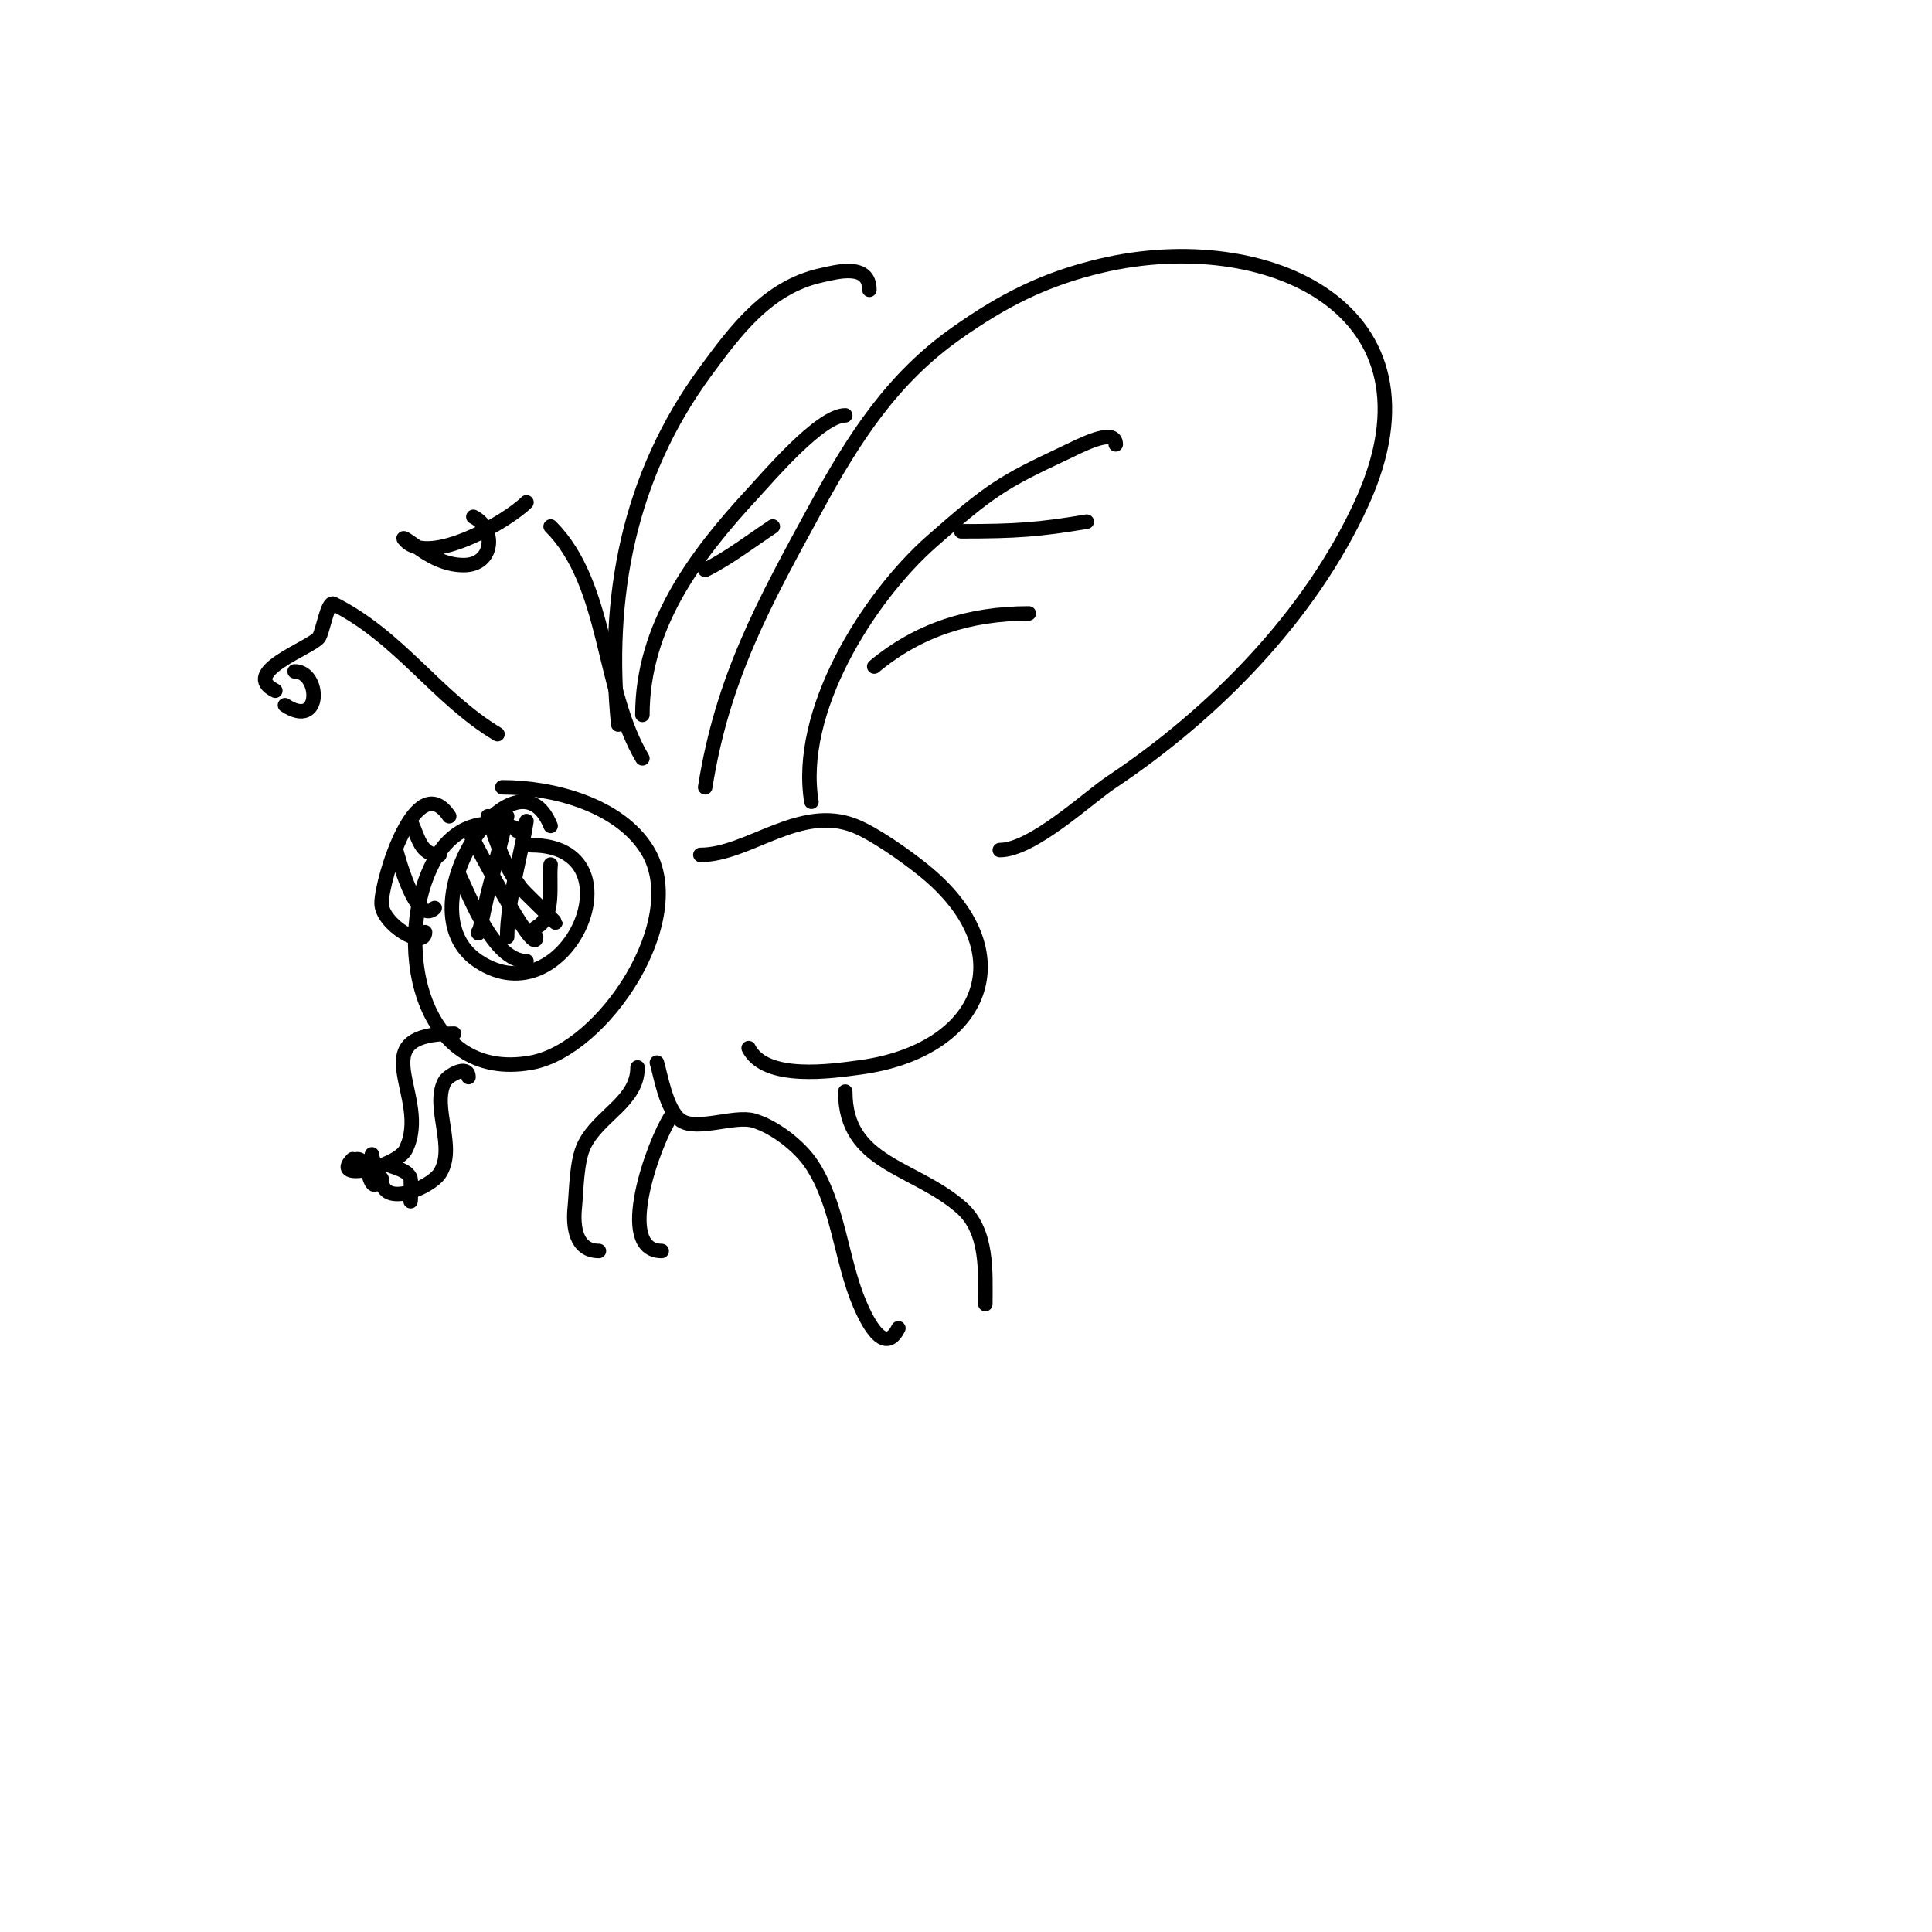 <svg viewBox='0 0 400 400' version='1.1' xmlns='http://www.w3.org/2000/svg' xmlns:xlink='http://www.w3.org/1999/xlink'><g fill='none' stroke='#000000' stroke-width='3' stroke-linecap='round' stroke-linejoin='round'><path d='M107,172c0,-0.745 -1.277,-0.819 -2,-1c-6.223,-1.556 -11.64,0.952 -15,7c-8.828,15.89 -3.646,46.299 20,42c14.973,-2.722 32.834,-29.645 24,-44c-5.793,-9.414 -19.639,-13 -30,-13'/><path d='M114,171c-7.161,-17.902 -31.084,17.277 -15,28c18.353,12.236 34.204,-24 11,-24'/><path d='M95,181c2.348,4.696 7.163,18 14,18'/><path d='M97,172c0.421,0.842 14,26.905 14,22'/><path d='M101,169c1.89,5.67 3.316,10.264 7,15c0.633,0.814 7,6.904 7,7'/><path d='M105,169c-1.333,5.333 -2.601,10.684 -4,16c-0.516,1.962 -2,9.626 -2,8'/><path d='M109,170c-1.058,6.878 -4,16.657 -4,24'/><path d='M114,179c-0.399,3.987 1,11 -3,13'/><path d='M93,169c-6.858,-10.287 -14,13.115 -14,18c0,4.408 9,9.669 9,6'/><path d='M82,176c0.162,0.431 4.051,15.949 8,12'/><path d='M85,170c1.704,3.407 1.93,7 6,7'/><path d='M133,157c-8.453,-14.089 -7.027,-36.027 -19,-48'/><path d='M109,104c-3.94,3.94 -19.813,13.187 -25,8c-1.641,-1.641 1.826,0.869 2,1c2.808,2.106 6.156,4 10,4c6.356,0 6.748,-7.626 2,-10'/><path d='M103,152c-12.608,-7.565 -20.223,-20.112 -34,-27c-1.18,-0.59 -2.221,6.027 -3,7c-1.769,2.211 -16.494,7.253 -9,11'/><path d='M59,146c7.689,5.126 7.393,-7 2,-7'/><path d='M94,214c-19.805,0 -4.585,13.171 -10,24c-1.79,3.581 -15.821,6.821 -11,2'/><path d='M97,223c0,-2.78 -4.329,-0.341 -5,1c-2.656,5.313 2.556,13.666 -1,19c-1.909,2.864 -12,7.3 -12,1'/><path d='M74,240c2.362,0 2.358,6.642 4,5c1.126,-1.126 -1,-4.7 -1,-6'/><path d='M80,241c1.738,0.869 4.385,1.156 5,3c0.16,0.479 0,6.773 0,4'/><path d='M145,177c9.975,0 20.59,-10.564 32,-6c4.107,1.643 10.406,6.125 14,9c21.422,17.137 12.434,37.609 -13,41c-5.689,0.759 -19.566,2.868 -23,-4'/><path d='M128,150c-2.621,-26.213 2.096,-51.313 18,-73c6.395,-8.72 12.987,-17.553 24,-20c3.354,-0.745 10,-2.566 10,3'/><path d='M146,163c3.57,-22.608 12.153,-38.115 23,-58c7.821,-14.338 15.748,-26.646 29,-36c9.766,-6.894 18.299,-11.247 30,-14c34.136,-8.032 72.252,8.845 54,49c-10.716,23.575 -30.728,43.819 -52,58c-4.73,3.153 -16.257,14 -23,14'/><path d='M136,220c0.664,1.992 1.879,9.919 5,12c3.323,2.216 11.037,-1.132 15,0c4.312,1.232 9.509,5.263 12,9c5.609,8.414 6.109,19.922 10,29c1.366,3.186 5.025,10.951 8,5'/><path d='M175,226c0,15.089 14.207,15.432 24,24c5.61,4.909 5,13.444 5,20'/><path d='M132,221c0,7.062 -7.93,9.86 -11,16c-1.668,3.337 -1.647,9.472 -2,13c-0.397,3.968 0.187,9 5,9'/><path d='M139,231c-3.7,5.55 -11.731,28 -2,28'/><path d='M168,166c-3.086,-18.515 11.495,-42.116 25,-54c12.087,-10.636 14.733,-12.227 27,-18c3.372,-1.587 11,-5.727 11,-2'/><path d='M181,138c9.117,-7.597 19.722,-11 32,-11'/><path d='M199,110c11.507,0 16.032,-0.339 26,-2'/><path d='M133,148c0,-18.224 10.76,-32.818 23,-46c3.035,-3.269 13.83,-16 19,-16'/><path d='M146,118c4.788,-2.394 9.496,-5.998 14,-9'/></g>
</svg>